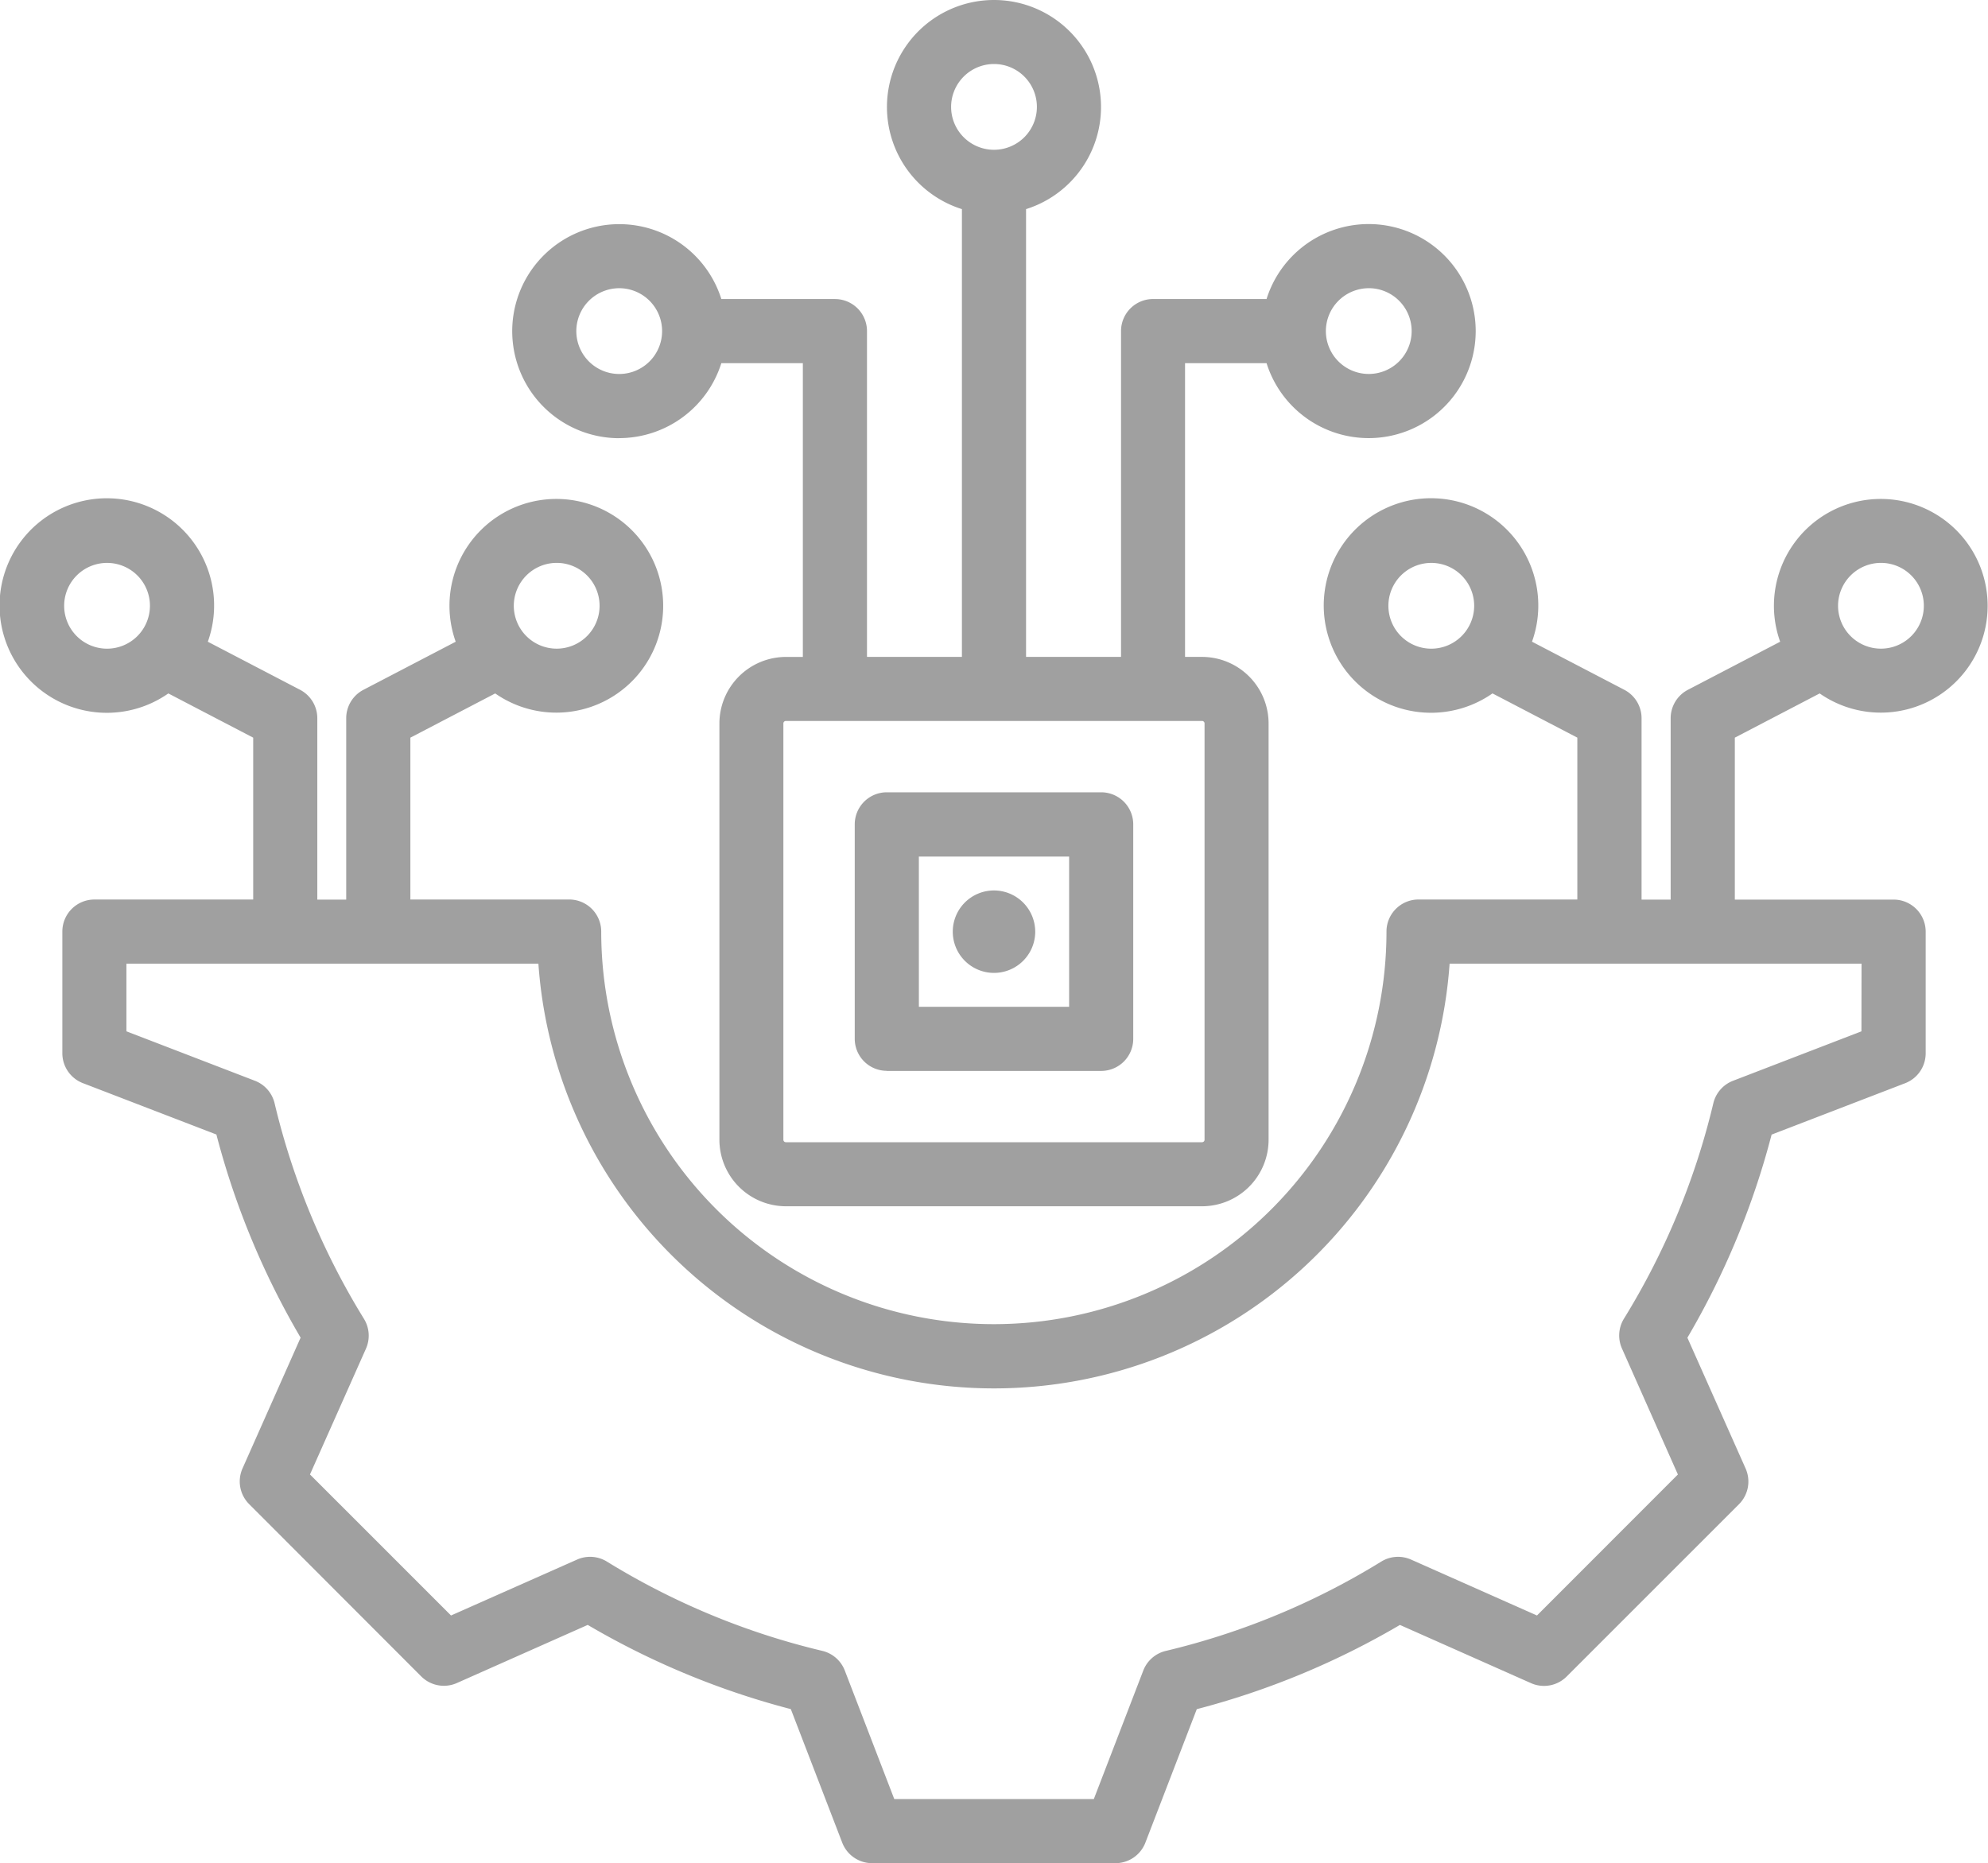 <svg xmlns="http://www.w3.org/2000/svg" width="80" height="74.983" viewBox="0 0 80 74.983">
  <path id="slide-1-3" d="M75.476,34.531a4.3,4.3,0,1,0-1.59-2.081l-3.712,1.935a1.29,1.29,0,0,0-.694,1.144v7.3H68.309v-7.3a1.29,1.29,0,0,0-.694-1.144L63.9,32.449a4.317,4.317,0,1,0-1.59,2.081l3.414,1.78v6.514h-6.39a1.29,1.29,0,0,0-1.29,1.29,15.8,15.8,0,0,1-31.6,0,1.29,1.29,0,0,0-1.29-1.29h-6.39V36.311l3.414-1.78a4.3,4.3,0,1,0-1.59-2.081l-3.712,1.935a1.29,1.29,0,0,0-.694,1.144v7.3H15.019v-7.3a1.29,1.29,0,0,0-.694-1.144L10.613,32.45a4.317,4.317,0,1,0-1.589,2.081l3.415,1.78v6.514H6.049a1.29,1.29,0,0,0-1.29,1.29v4.9a1.29,1.29,0,0,0,.827,1.2l5.372,2.067a32.1,32.1,0,0,0,3.389,8.175l-2.338,5.264a1.29,1.29,0,0,0,.267,1.436L19.2,74.09a1.29,1.29,0,0,0,1.436.267l5.265-2.339a32.114,32.114,0,0,0,8.173,3.389l2.068,5.373a1.29,1.29,0,0,0,1.2.827h9.8a1.29,1.29,0,0,0,1.2-.827l2.068-5.371a32.121,32.121,0,0,0,8.175-3.39l5.264,2.338A1.29,1.29,0,0,0,65.3,74.09l6.929-6.929a1.291,1.291,0,0,0,.267-1.437L70.153,60.46a32.121,32.121,0,0,0,3.389-8.174l5.373-2.068a1.29,1.29,0,0,0,.827-1.2v-4.9a1.291,1.291,0,0,0-1.29-1.29h-6.39V36.311Zm2.467-5.254A1.726,1.726,0,1,1,76.216,31,1.729,1.729,0,0,1,77.943,29.277Zm-18.1,3.453A1.726,1.726,0,1,1,61.573,31,1.728,1.728,0,0,1,59.847,32.73ZM24.653,29.277A1.726,1.726,0,1,1,22.926,31,1.728,1.728,0,0,1,24.653,29.277ZM6.557,32.73A1.726,1.726,0,1,1,8.284,31,1.728,1.728,0,0,1,6.557,32.73Zm70.6,15.4L71.989,50.12a1.291,1.291,0,0,0-.792.905A29.537,29.537,0,0,1,67.6,59.694a1.29,1.29,0,0,0-.08,1.2l2.251,5.07L64.1,71.639l-5.067-2.25a1.29,1.29,0,0,0-1.2.081,29.566,29.566,0,0,1-8.671,3.595,1.29,1.29,0,0,0-.905.791l-1.99,5.171H38.237l-1.991-5.172a1.29,1.29,0,0,0-.905-.792,29.548,29.548,0,0,1-8.669-3.594,1.29,1.29,0,0,0-1.2-.08L20.4,71.639l-5.676-5.676L16.977,60.9a1.29,1.29,0,0,0-.081-1.2A29.553,29.553,0,0,1,13.3,51.025a1.29,1.29,0,0,0-.792-.906l-5.171-1.99V45.406H23.916a18.379,18.379,0,0,0,36.668,0H77.161ZM27.168,24.256a4.315,4.315,0,0,0,4.11-3.017h3.28V33.062h-.684A2.681,2.681,0,0,0,31.2,35.74V52.492a2.681,2.681,0,0,0,2.678,2.678H50.626A2.681,2.681,0,0,0,53.3,52.492V35.739a2.681,2.681,0,0,0-2.678-2.678h-.684V21.239h3.28a4.307,4.307,0,1,0,0-2.581H48.652a1.29,1.29,0,0,0-1.29,1.29V33.061H43.54V15.04a4.307,4.307,0,1,0-2.581,0V33.061H37.139V19.949a1.29,1.29,0,0,0-1.29-1.29H31.278a4.307,4.307,0,1,0-4.109,5.6Zm30.163-6.034a1.726,1.726,0,1,1-1.726,1.726A1.728,1.728,0,0,1,57.332,18.223ZM42.25,9.2a1.726,1.726,0,1,1-1.726,1.726A1.729,1.729,0,0,1,42.25,9.2Zm8.473,26.535V52.492a.1.1,0,0,1-.1.1H33.874a.1.1,0,0,1-.1-.1V35.739a.1.1,0,0,1,.1-.1H50.626A.1.1,0,0,1,50.723,35.739ZM27.168,18.223a1.726,1.726,0,1,1-1.726,1.726A1.728,1.728,0,0,1,27.168,18.223Zm10.768,31.5h8.627a1.29,1.29,0,0,0,1.29-1.29V39.8a1.29,1.29,0,0,0-1.29-1.29H37.936a1.29,1.29,0,0,0-1.29,1.29v8.627A1.29,1.29,0,0,0,37.936,49.719Zm1.29-8.627h6.047v6.047H39.227Zm4.683,3.023a1.659,1.659,0,1,1-1.659-1.659A1.663,1.663,0,0,1,43.909,44.115Z" transform="translate(-2.25 -6.624)" fill="#a0a0a0" fill-rule="evenodd"/>
</svg>
